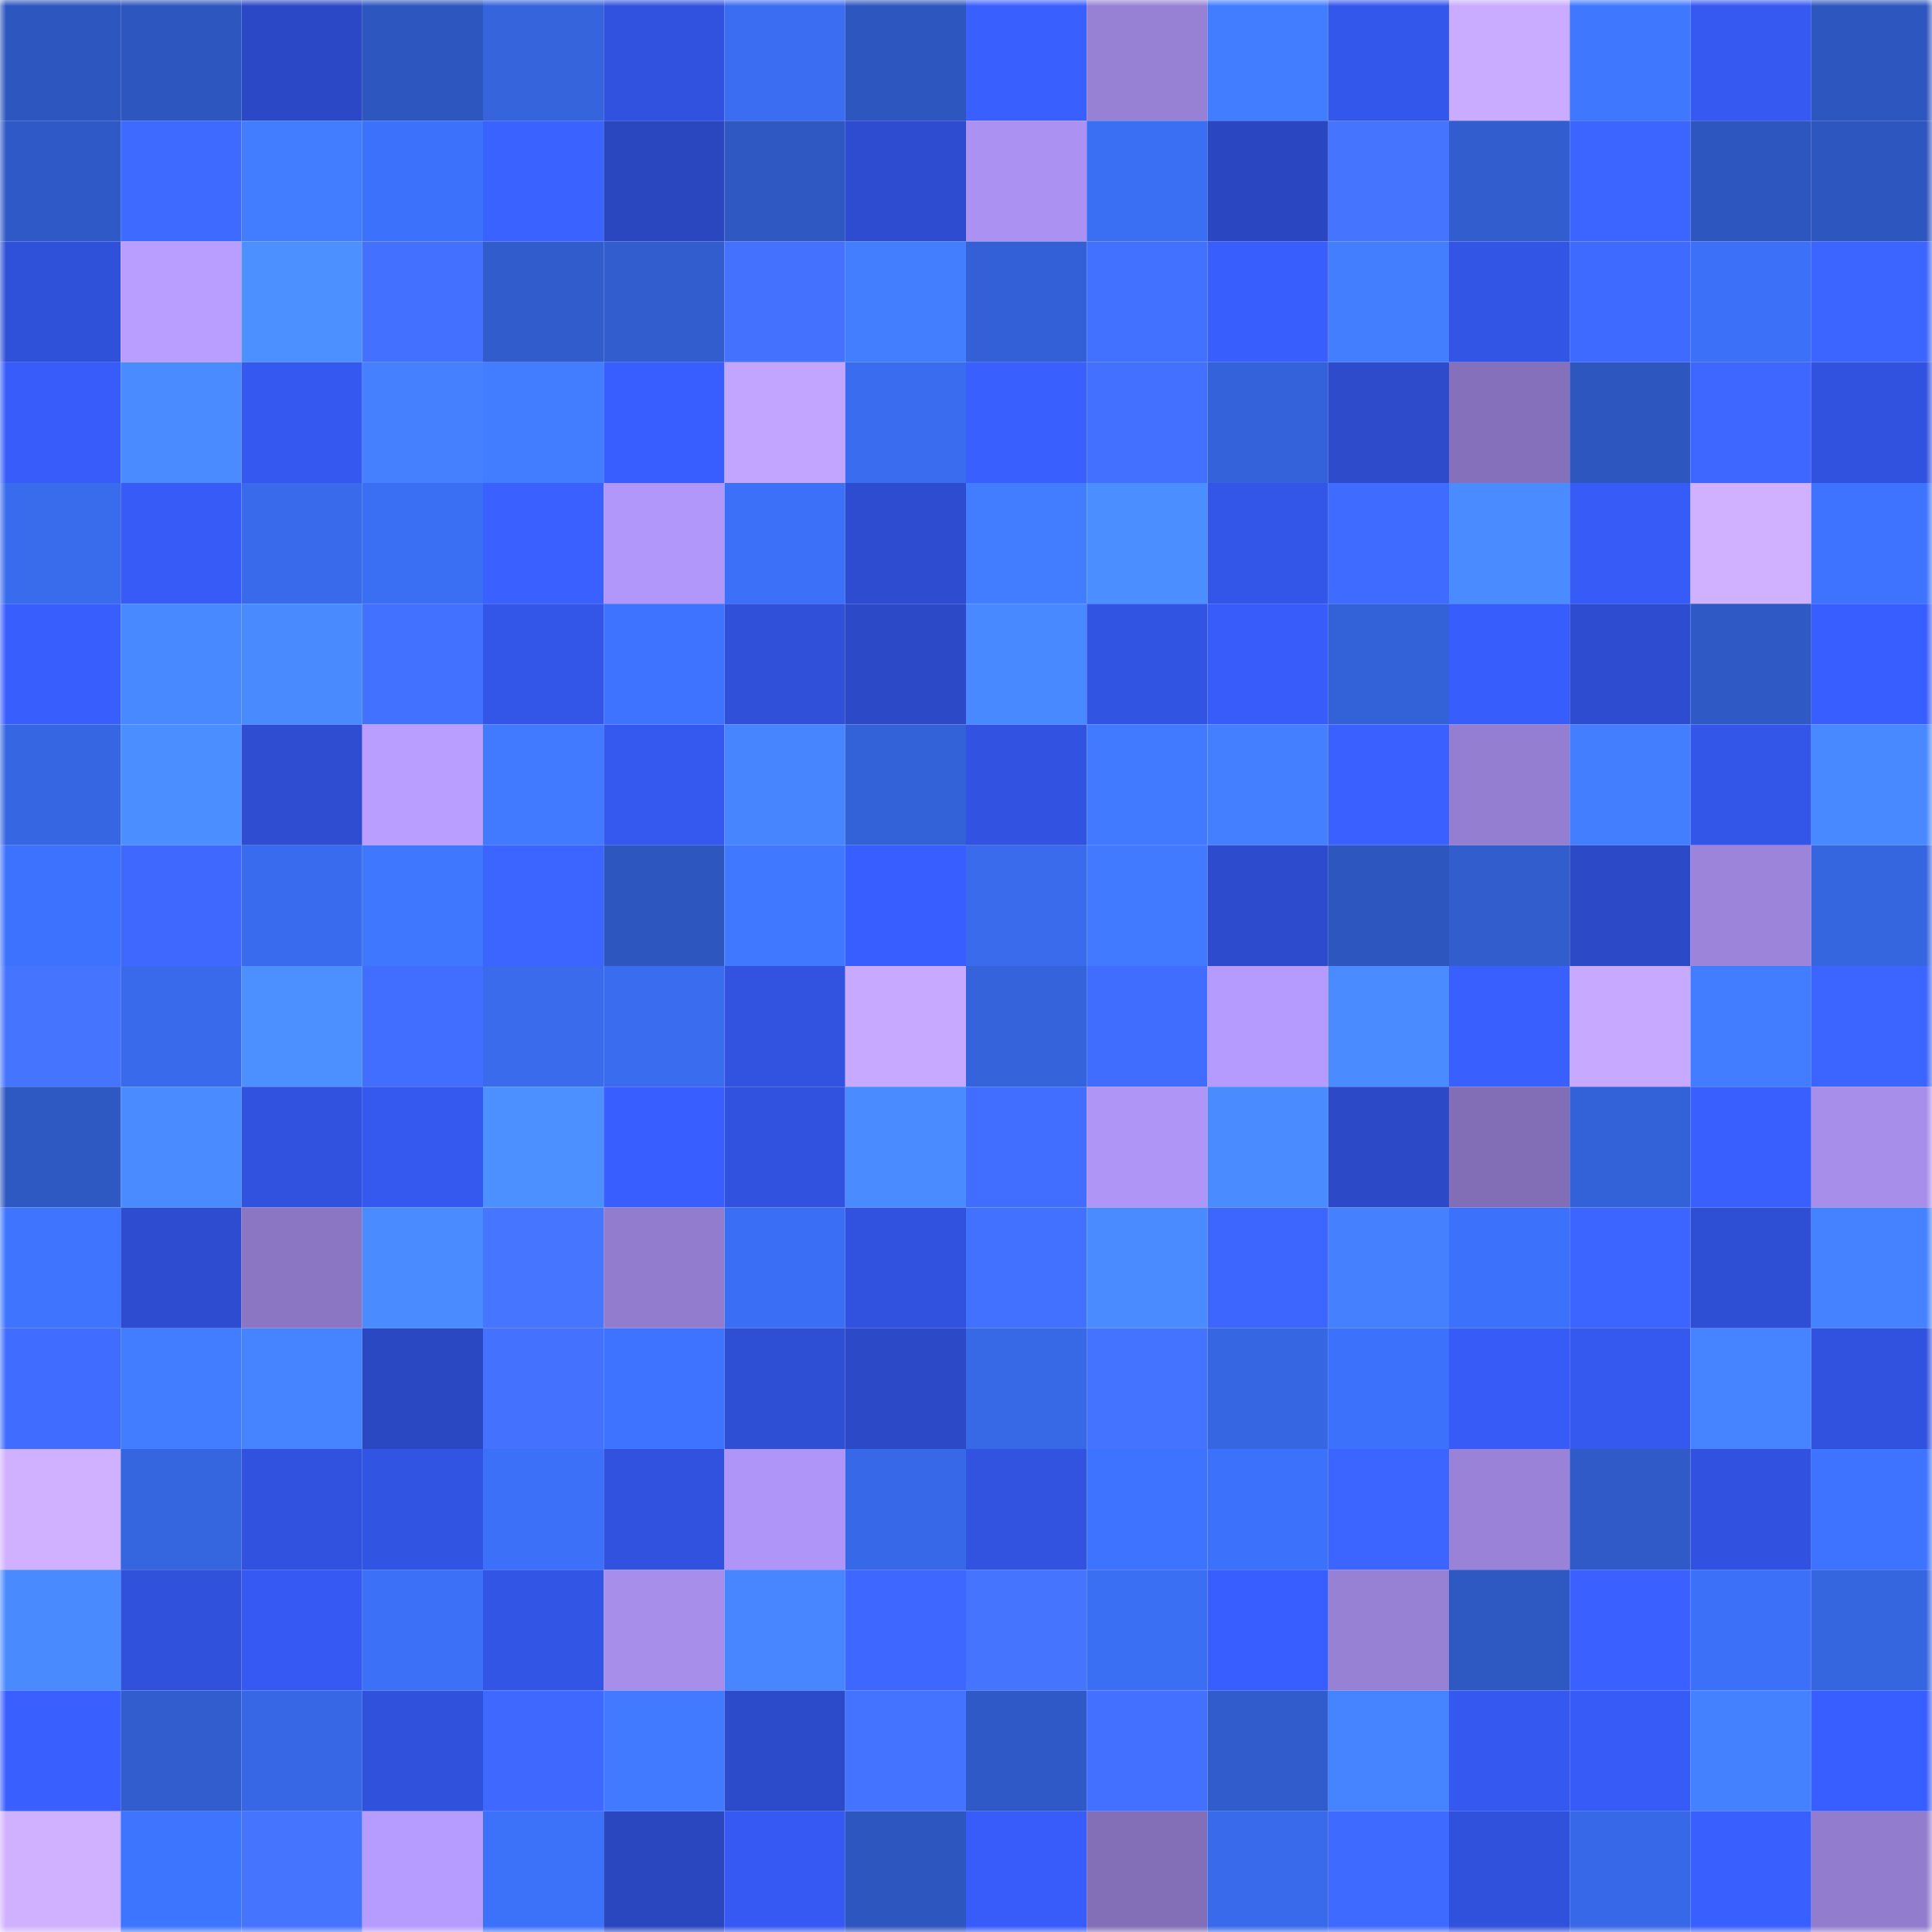 <svg viewBox="0 0 160 160" fill="none" role="img" xmlns="http://www.w3.org/2000/svg" width="240" height="240" name="basenames%2Cjiwel.base.eth"><mask id="563641504" mask-type="alpha" maskUnits="userSpaceOnUse" x="0" y="0" width="160" height="160"><rect width="160" height="160" fill="#FFFFFF"></rect></mask><g mask="url(#563641504)"><rect x="0" y="0" width="10" height="10" fill="#2e56bf"></rect><rect x="10" y="0" width="10" height="10" fill="#2e56bf"></rect><rect x="20" y="0" width="10" height="10" fill="#2b49c6"></rect><rect x="30" y="0" width="10" height="10" fill="#2e56bf"></rect><rect x="40" y="0" width="10" height="10" fill="#3564dd"></rect><rect x="50" y="0" width="10" height="10" fill="#3152df"></rect><rect x="60" y="0" width="10" height="10" fill="#3a6df2"></rect><rect x="70" y="0" width="10" height="10" fill="#2e56bf"></rect><rect x="80" y="0" width="10" height="10" fill="#395fff"></rect><rect x="90" y="0" width="10" height="10" fill="#9781d5"></rect><rect x="100" y="0" width="10" height="10" fill="#427cff"></rect><rect x="110" y="0" width="10" height="10" fill="#3457eb"></rect><rect x="120" y="0" width="10" height="10" fill="#c9abff"></rect><rect x="130" y="0" width="10" height="10" fill="#3f77ff"></rect><rect x="140" y="0" width="10" height="10" fill="#3559f1"></rect><rect x="150" y="0" width="10" height="10" fill="#2e56bf"></rect><rect x="0" y="10" width="10" height="10" fill="#2f59c6"></rect><rect x="10" y="10" width="10" height="10" fill="#3f6aff"></rect><rect x="20" y="10" width="10" height="10" fill="#437dff"></rect><rect x="30" y="10" width="10" height="10" fill="#3c71fb"></rect><rect x="40" y="10" width="10" height="10" fill="#3a62ff"></rect><rect x="50" y="10" width="10" height="10" fill="#2a47bf"></rect><rect x="60" y="10" width="10" height="10" fill="#2f58c3"></rect><rect x="70" y="10" width="10" height="10" fill="#2e4ccf"></rect><rect x="80" y="10" width="10" height="10" fill="#ab91f1"></rect><rect x="90" y="10" width="10" height="10" fill="#3a6ef3"></rect><rect x="100" y="10" width="10" height="10" fill="#2a47c1"></rect><rect x="110" y="10" width="10" height="10" fill="#4574ff"></rect><rect x="120" y="10" width="10" height="10" fill="#315dce"></rect><rect x="130" y="10" width="10" height="10" fill="#3c64ff"></rect><rect x="140" y="10" width="10" height="10" fill="#2e56bf"></rect><rect x="150" y="10" width="10" height="10" fill="#2e56bf"></rect><rect x="0" y="20" width="10" height="10" fill="#2f50d8"></rect><rect x="10" y="20" width="10" height="10" fill="#ba9eff"></rect><rect x="20" y="20" width="10" height="10" fill="#4c8fff"></rect><rect x="30" y="20" width="10" height="10" fill="#4370ff"></rect><rect x="40" y="20" width="10" height="10" fill="#315ccc"></rect><rect x="50" y="20" width="10" height="10" fill="#325dcf"></rect><rect x="60" y="20" width="10" height="10" fill="#4472ff"></rect><rect x="70" y="20" width="10" height="10" fill="#437eff"></rect><rect x="80" y="20" width="10" height="10" fill="#3360d6"></rect><rect x="90" y="20" width="10" height="10" fill="#4371ff"></rect><rect x="100" y="20" width="10" height="10" fill="#385efe"></rect><rect x="110" y="20" width="10" height="10" fill="#437eff"></rect><rect x="120" y="20" width="10" height="10" fill="#3355e6"></rect><rect x="130" y="20" width="10" height="10" fill="#3f6aff"></rect><rect x="140" y="20" width="10" height="10" fill="#3c70f9"></rect><rect x="150" y="20" width="10" height="10" fill="#3c64ff"></rect><rect x="0" y="30" width="10" height="10" fill="#375cf9"></rect><rect x="10" y="30" width="10" height="10" fill="#4a8cff"></rect><rect x="20" y="30" width="10" height="10" fill="#3559f0"></rect><rect x="30" y="30" width="10" height="10" fill="#4480ff"></rect><rect x="40" y="30" width="10" height="10" fill="#427dff"></rect><rect x="50" y="30" width="10" height="10" fill="#385eff"></rect><rect x="60" y="30" width="10" height="10" fill="#c2a5ff"></rect><rect x="70" y="30" width="10" height="10" fill="#396cef"></rect><rect x="80" y="30" width="10" height="10" fill="#3960ff"></rect><rect x="90" y="30" width="10" height="10" fill="#4370ff"></rect><rect x="100" y="30" width="10" height="10" fill="#3462da"></rect><rect x="110" y="30" width="10" height="10" fill="#2d4bcb"></rect><rect x="120" y="30" width="10" height="10" fill="#8571bb"></rect><rect x="130" y="30" width="10" height="10" fill="#2e56bf"></rect><rect x="140" y="30" width="10" height="10" fill="#3e67ff"></rect><rect x="150" y="30" width="10" height="10" fill="#3152df"></rect><rect x="0" y="40" width="10" height="10" fill="#396bed"></rect><rect x="10" y="40" width="10" height="10" fill="#365bf7"></rect><rect x="20" y="40" width="10" height="10" fill="#386aeb"></rect><rect x="30" y="40" width="10" height="10" fill="#3a6ef3"></rect><rect x="40" y="40" width="10" height="10" fill="#3a61ff"></rect><rect x="50" y="40" width="10" height="10" fill="#b297fa"></rect><rect x="60" y="40" width="10" height="10" fill="#3c70f9"></rect><rect x="70" y="40" width="10" height="10" fill="#2e4ccf"></rect><rect x="80" y="40" width="10" height="10" fill="#427dff"></rect><rect x="90" y="40" width="10" height="10" fill="#4b8eff"></rect><rect x="100" y="40" width="10" height="10" fill="#3356e9"></rect><rect x="110" y="40" width="10" height="10" fill="#406bff"></rect><rect x="120" y="40" width="10" height="10" fill="#4a8cff"></rect><rect x="130" y="40" width="10" height="10" fill="#365bf7"></rect><rect x="140" y="40" width="10" height="10" fill="#d0b1ff"></rect><rect x="150" y="40" width="10" height="10" fill="#3d73ff"></rect><rect x="0" y="50" width="10" height="10" fill="#385efe"></rect><rect x="10" y="50" width="10" height="10" fill="#4989ff"></rect><rect x="20" y="50" width="10" height="10" fill="#498aff"></rect><rect x="30" y="50" width="10" height="10" fill="#4371ff"></rect><rect x="40" y="50" width="10" height="10" fill="#3356e9"></rect><rect x="50" y="50" width="10" height="10" fill="#3d73ff"></rect><rect x="60" y="50" width="10" height="10" fill="#3050da"></rect><rect x="70" y="50" width="10" height="10" fill="#2c49c7"></rect><rect x="80" y="50" width="10" height="10" fill="#4989ff"></rect><rect x="90" y="50" width="10" height="10" fill="#3254e3"></rect><rect x="100" y="50" width="10" height="10" fill="#375cfa"></rect><rect x="110" y="50" width="10" height="10" fill="#3361d7"></rect><rect x="120" y="50" width="10" height="10" fill="#375dfc"></rect><rect x="130" y="50" width="10" height="10" fill="#2e4ccf"></rect><rect x="140" y="50" width="10" height="10" fill="#2f59c5"></rect><rect x="150" y="50" width="10" height="10" fill="#385eff"></rect><rect x="0" y="60" width="10" height="10" fill="#3666e2"></rect><rect x="10" y="60" width="10" height="10" fill="#4b8eff"></rect><rect x="20" y="60" width="10" height="10" fill="#2e4dd1"></rect><rect x="30" y="60" width="10" height="10" fill="#ba9eff"></rect><rect x="40" y="60" width="10" height="10" fill="#417aff"></rect><rect x="50" y="60" width="10" height="10" fill="#3558ef"></rect><rect x="60" y="60" width="10" height="10" fill="#4785ff"></rect><rect x="70" y="60" width="10" height="10" fill="#3361d7"></rect><rect x="80" y="60" width="10" height="10" fill="#3253e2"></rect><rect x="90" y="60" width="10" height="10" fill="#417aff"></rect><rect x="100" y="60" width="10" height="10" fill="#437fff"></rect><rect x="110" y="60" width="10" height="10" fill="#3a61ff"></rect><rect x="120" y="60" width="10" height="10" fill="#947ed1"></rect><rect x="130" y="60" width="10" height="10" fill="#437eff"></rect><rect x="140" y="60" width="10" height="10" fill="#3356e9"></rect><rect x="150" y="60" width="10" height="10" fill="#4989ff"></rect><rect x="0" y="70" width="10" height="10" fill="#3d72fe"></rect><rect x="10" y="70" width="10" height="10" fill="#3e68ff"></rect><rect x="20" y="70" width="10" height="10" fill="#396bee"></rect><rect x="30" y="70" width="10" height="10" fill="#3f77ff"></rect><rect x="40" y="70" width="10" height="10" fill="#3c65ff"></rect><rect x="50" y="70" width="10" height="10" fill="#2e56bf"></rect><rect x="60" y="70" width="10" height="10" fill="#4079ff"></rect><rect x="70" y="70" width="10" height="10" fill="#385eff"></rect><rect x="80" y="70" width="10" height="10" fill="#396bec"></rect><rect x="90" y="70" width="10" height="10" fill="#417aff"></rect><rect x="100" y="70" width="10" height="10" fill="#2d4bcd"></rect><rect x="110" y="70" width="10" height="10" fill="#2e56bf"></rect><rect x="120" y="70" width="10" height="10" fill="#315dcd"></rect><rect x="130" y="70" width="10" height="10" fill="#2c49c7"></rect><rect x="140" y="70" width="10" height="10" fill="#9b84da"></rect><rect x="150" y="70" width="10" height="10" fill="#3565df"></rect><rect x="0" y="80" width="10" height="10" fill="#4574ff"></rect><rect x="10" y="80" width="10" height="10" fill="#386aeb"></rect><rect x="20" y="80" width="10" height="10" fill="#4c90ff"></rect><rect x="30" y="80" width="10" height="10" fill="#426eff"></rect><rect x="40" y="80" width="10" height="10" fill="#396bec"></rect><rect x="50" y="80" width="10" height="10" fill="#396cef"></rect><rect x="60" y="80" width="10" height="10" fill="#3153e0"></rect><rect x="70" y="80" width="10" height="10" fill="#c7a9ff"></rect><rect x="80" y="80" width="10" height="10" fill="#3463db"></rect><rect x="90" y="80" width="10" height="10" fill="#416dff"></rect><rect x="100" y="80" width="10" height="10" fill="#b69bff"></rect><rect x="110" y="80" width="10" height="10" fill="#4a8cff"></rect><rect x="120" y="80" width="10" height="10" fill="#395fff"></rect><rect x="130" y="80" width="10" height="10" fill="#c7a9ff"></rect><rect x="140" y="80" width="10" height="10" fill="#427dff"></rect><rect x="150" y="80" width="10" height="10" fill="#3c64ff"></rect><rect x="0" y="90" width="10" height="10" fill="#2e58c2"></rect><rect x="10" y="90" width="10" height="10" fill="#4a8cff"></rect><rect x="20" y="90" width="10" height="10" fill="#3152df"></rect><rect x="30" y="90" width="10" height="10" fill="#3558ef"></rect><rect x="40" y="90" width="10" height="10" fill="#4c8fff"></rect><rect x="50" y="90" width="10" height="10" fill="#385eff"></rect><rect x="60" y="90" width="10" height="10" fill="#3152de"></rect><rect x="70" y="90" width="10" height="10" fill="#4a8cff"></rect><rect x="80" y="90" width="10" height="10" fill="#426eff"></rect><rect x="90" y="90" width="10" height="10" fill="#af95f6"></rect><rect x="100" y="90" width="10" height="10" fill="#4a8bff"></rect><rect x="110" y="90" width="10" height="10" fill="#2c49c7"></rect><rect x="120" y="90" width="10" height="10" fill="#826eb6"></rect><rect x="130" y="90" width="10" height="10" fill="#3361d7"></rect><rect x="140" y="90" width="10" height="10" fill="#3960ff"></rect><rect x="150" y="90" width="10" height="10" fill="#a78eeb"></rect><rect x="0" y="100" width="10" height="10" fill="#3e74ff"></rect><rect x="10" y="100" width="10" height="10" fill="#2e4ccf"></rect><rect x="20" y="100" width="10" height="10" fill="#8b76c4"></rect><rect x="30" y="100" width="10" height="10" fill="#4a8cff"></rect><rect x="40" y="100" width="10" height="10" fill="#4675ff"></rect><rect x="50" y="100" width="10" height="10" fill="#927cce"></rect><rect x="60" y="100" width="10" height="10" fill="#3a6ef4"></rect><rect x="70" y="100" width="10" height="10" fill="#3152df"></rect><rect x="80" y="100" width="10" height="10" fill="#4371ff"></rect><rect x="90" y="100" width="10" height="10" fill="#4a8cff"></rect><rect x="100" y="100" width="10" height="10" fill="#3d66ff"></rect><rect x="110" y="100" width="10" height="10" fill="#4480ff"></rect><rect x="120" y="100" width="10" height="10" fill="#3c71fb"></rect><rect x="130" y="100" width="10" height="10" fill="#3c64ff"></rect><rect x="140" y="100" width="10" height="10" fill="#2e4ed3"></rect><rect x="150" y="100" width="10" height="10" fill="#4582ff"></rect><rect x="0" y="110" width="10" height="10" fill="#406cff"></rect><rect x="10" y="110" width="10" height="10" fill="#427cff"></rect><rect x="20" y="110" width="10" height="10" fill="#4684ff"></rect><rect x="30" y="110" width="10" height="10" fill="#2b48c3"></rect><rect x="40" y="110" width="10" height="10" fill="#4472ff"></rect><rect x="50" y="110" width="10" height="10" fill="#3d73ff"></rect><rect x="60" y="110" width="10" height="10" fill="#2e4ed3"></rect><rect x="70" y="110" width="10" height="10" fill="#2c49c7"></rect><rect x="80" y="110" width="10" height="10" fill="#3768e6"></rect><rect x="90" y="110" width="10" height="10" fill="#4473ff"></rect><rect x="100" y="110" width="10" height="10" fill="#3666e2"></rect><rect x="110" y="110" width="10" height="10" fill="#3c71fb"></rect><rect x="120" y="110" width="10" height="10" fill="#365bf6"></rect><rect x="130" y="110" width="10" height="10" fill="#3558ef"></rect><rect x="140" y="110" width="10" height="10" fill="#4684ff"></rect><rect x="150" y="110" width="10" height="10" fill="#3152df"></rect><rect x="0" y="120" width="10" height="10" fill="#d0b1ff"></rect><rect x="10" y="120" width="10" height="10" fill="#3565df"></rect><rect x="20" y="120" width="10" height="10" fill="#3152de"></rect><rect x="30" y="120" width="10" height="10" fill="#3254e3"></rect><rect x="40" y="120" width="10" height="10" fill="#3c70f9"></rect><rect x="50" y="120" width="10" height="10" fill="#3152df"></rect><rect x="60" y="120" width="10" height="10" fill="#af95f7"></rect><rect x="70" y="120" width="10" height="10" fill="#3768e7"></rect><rect x="80" y="120" width="10" height="10" fill="#3153e0"></rect><rect x="90" y="120" width="10" height="10" fill="#3d73ff"></rect><rect x="100" y="120" width="10" height="10" fill="#3c71fb"></rect><rect x="110" y="120" width="10" height="10" fill="#3c64ff"></rect><rect x="120" y="120" width="10" height="10" fill="#9982d8"></rect><rect x="130" y="120" width="10" height="10" fill="#305ac7"></rect><rect x="140" y="120" width="10" height="10" fill="#3152e0"></rect><rect x="150" y="120" width="10" height="10" fill="#3d73ff"></rect><rect x="0" y="130" width="10" height="10" fill="#498aff"></rect><rect x="10" y="130" width="10" height="10" fill="#3051db"></rect><rect x="20" y="130" width="10" height="10" fill="#3559f2"></rect><rect x="30" y="130" width="10" height="10" fill="#3b70f7"></rect><rect x="40" y="130" width="10" height="10" fill="#3255e5"></rect><rect x="50" y="130" width="10" height="10" fill="#a78eeb"></rect><rect x="60" y="130" width="10" height="10" fill="#4786ff"></rect><rect x="70" y="130" width="10" height="10" fill="#3d67ff"></rect><rect x="80" y="130" width="10" height="10" fill="#4575ff"></rect><rect x="90" y="130" width="10" height="10" fill="#3a6ef3"></rect><rect x="100" y="130" width="10" height="10" fill="#385eff"></rect><rect x="110" y="130" width="10" height="10" fill="#9781d5"></rect><rect x="120" y="130" width="10" height="10" fill="#2e58c2"></rect><rect x="130" y="130" width="10" height="10" fill="#3a61ff"></rect><rect x="140" y="130" width="10" height="10" fill="#3c70f9"></rect><rect x="150" y="130" width="10" height="10" fill="#3565df"></rect><rect x="0" y="140" width="10" height="10" fill="#395fff"></rect><rect x="10" y="140" width="10" height="10" fill="#325dcf"></rect><rect x="20" y="140" width="10" height="10" fill="#3767e4"></rect><rect x="30" y="140" width="10" height="10" fill="#3051db"></rect><rect x="40" y="140" width="10" height="10" fill="#3e68ff"></rect><rect x="50" y="140" width="10" height="10" fill="#417aff"></rect><rect x="60" y="140" width="10" height="10" fill="#2c4bca"></rect><rect x="70" y="140" width="10" height="10" fill="#4473ff"></rect><rect x="80" y="140" width="10" height="10" fill="#2f59c6"></rect><rect x="90" y="140" width="10" height="10" fill="#4370ff"></rect><rect x="100" y="140" width="10" height="10" fill="#315ccc"></rect><rect x="110" y="140" width="10" height="10" fill="#4683ff"></rect><rect x="120" y="140" width="10" height="10" fill="#3559f0"></rect><rect x="130" y="140" width="10" height="10" fill="#365bf7"></rect><rect x="140" y="140" width="10" height="10" fill="#4481ff"></rect><rect x="150" y="140" width="10" height="10" fill="#385eff"></rect><rect x="0" y="150" width="10" height="10" fill="#d0b1ff"></rect><rect x="10" y="150" width="10" height="10" fill="#3e75ff"></rect><rect x="20" y="150" width="10" height="10" fill="#4574ff"></rect><rect x="30" y="150" width="10" height="10" fill="#b79cff"></rect><rect x="40" y="150" width="10" height="10" fill="#3c71fa"></rect><rect x="50" y="150" width="10" height="10" fill="#2a47bf"></rect><rect x="60" y="150" width="10" height="10" fill="#3559f2"></rect><rect x="70" y="150" width="10" height="10" fill="#2e56bf"></rect><rect x="80" y="150" width="10" height="10" fill="#375cf9"></rect><rect x="90" y="150" width="10" height="10" fill="#826fb8"></rect><rect x="100" y="150" width="10" height="10" fill="#386aeb"></rect><rect x="110" y="150" width="10" height="10" fill="#3f6aff"></rect><rect x="120" y="150" width="10" height="10" fill="#3051db"></rect><rect x="130" y="150" width="10" height="10" fill="#3768e7"></rect><rect x="140" y="150" width="10" height="10" fill="#395fff"></rect><rect x="150" y="150" width="10" height="10" fill="#927cce"></rect></g></svg>